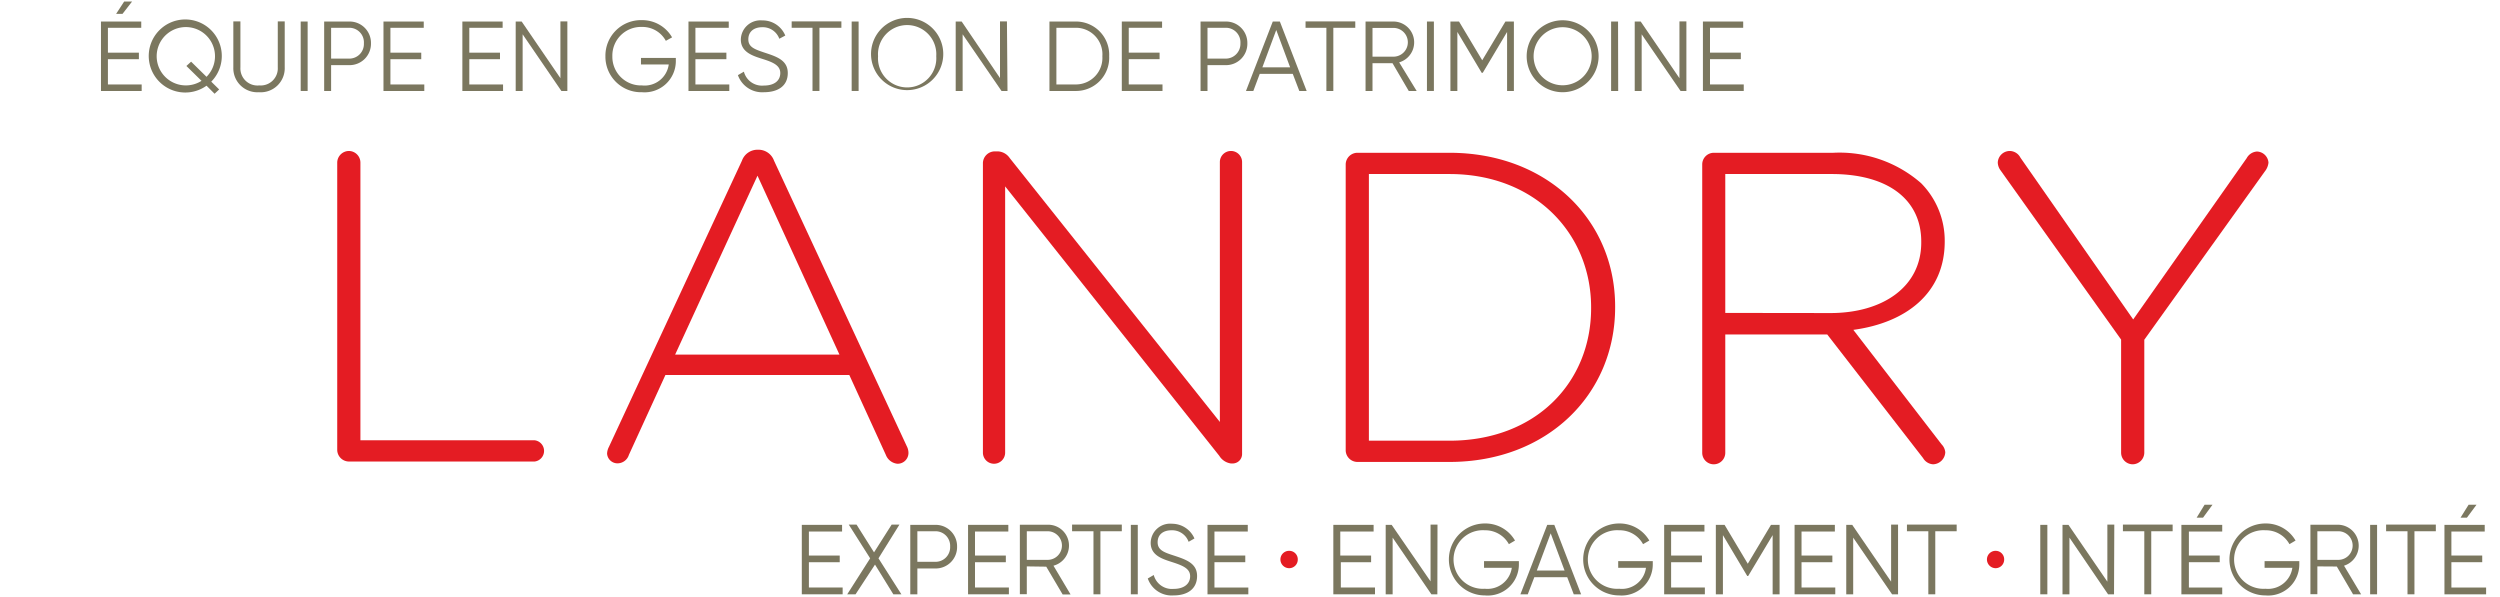 <svg id="Calque_1" data-name="Calque 1" xmlns="http://www.w3.org/2000/svg" width="180" height="43" viewBox="0 0 180 43"><title>logo-cp-equipe-landry-M</title><path d="M24.28,11.7a.85.85,0,0,1,.84-.83.84.84,0,0,1,.83.83v20H38.49a.77.77,0,0,1,0,1.53H25.12a.85.85,0,0,1-.84-.83Z" fill="#e41c23"/><path d="M43.84,32.18l9.58-20.61a1.19,1.19,0,0,1,1.12-.79h.07a1.19,1.19,0,0,1,1.12.79l9.55,20.54a1.07,1.07,0,0,1,.13.51.78.78,0,0,1-.8.77,1,1,0,0,1-.83-.64L61.15,27H47.91l-2.63,5.75a.86.86,0,0,1-.8.61.75.75,0,0,1-.77-.7A1.13,1.13,0,0,1,43.84,32.18Zm16.6-6.65-5.9-12.88L48.61,25.53Z" fill="#e41c23"/><path d="M70.77,11.73a.86.86,0,0,1,.84-.83h.25a1.09,1.09,0,0,1,.84.48l15.13,19V11.67a.8.8,0,0,1,1.6,0v21a.68.68,0,0,1-.67.7h-.13a1.17,1.17,0,0,1-.84-.55L72.37,13.42V32.59a.8.8,0,1,1-1.6,0Z" fill="#e41c23"/><path d="M96.89,11.83a.85.85,0,0,1,.84-.83h6.63c7,0,11.93,4.8,11.93,11.07v.06c0,6.26-4.88,11.13-11.93,11.13H97.73a.85.85,0,0,1-.84-.83Zm7.47,19.9c6.25,0,10.2-4.23,10.2-9.54v-.06c0-5.28-4-9.6-10.2-9.6h-5.8v19.2Z" fill="#e41c23"/><path d="M122.56,11.83a.84.84,0,0,1,.83-.83H132a8.92,8.92,0,0,1,6.32,2.19,5.89,5.89,0,0,1,1.7,4.14v.06c0,3.72-2.79,5.85-6.58,6.36L139.8,32a.92.92,0,0,1,.26.57.91.91,0,0,1-.87.86.9.9,0,0,1-.73-.45l-6.9-8.9h-7.34v8.52a.83.83,0,0,1-1.66,0Zm9.23,10.71c3.75,0,6.54-1.87,6.54-5.08v-.07c0-3-2.37-4.86-6.45-4.86h-7.66v10Z" fill="#e41c23"/><path d="M152.72,24.45,144,12.21a1,1,0,0,1-.16-.51.87.87,0,0,1,.86-.83.88.88,0,0,1,.77.48L153.59,23l8.17-11.61a.91.91,0,0,1,.74-.48.86.86,0,0,1,.83.8,1.2,1.2,0,0,1-.26.63l-8.68,12.12v8.14a.85.85,0,0,1-.84.83.84.84,0,0,1-.83-.83Z" fill="#e41c23"/><path d="M10.2,6.55H7.27v-5h2.9V2H7.77V3.79H10v.47H7.77V6.08H10.2ZM8.36,1,8.94.11h.57L8.82,1Z" fill="#7b775f"/><path d="M15.21,5.88l.57.56-.33.31-.58-.58a2.63,2.63,0,1,1,.34-.29Zm-.7-.06L13.42,4.75l.34-.31,1.11,1.09a2.1,2.1,0,1,0-.36.29Z" fill="#7b775f"/><path d="M16.8,4.85V1.54h.51V4.85a1.23,1.23,0,0,0,1.36,1.3A1.23,1.23,0,0,0,20,4.85V1.54h.5V4.85a1.73,1.73,0,0,1-1.86,1.79A1.73,1.73,0,0,1,16.8,4.85Z" fill="#7b775f"/><path d="M22.15,6.55h-.5v-5h.5Z" fill="#7b775f"/><path d="M26.71,3.12a1.54,1.54,0,0,1-1.58,1.57H23.84V6.55h-.5v-5h1.79A1.54,1.54,0,0,1,26.71,3.12Zm-.51,0A1.05,1.05,0,0,0,25.13,2H23.84V4.22h1.29A1.05,1.05,0,0,0,26.2,3.12Z" fill="#7b775f"/><path d="M30.55,6.55H27.61v-5h2.9V2h-2.4V3.79h2.22v.47H28.11V6.08h2.44Z" fill="#7b775f"/><path d="M36.22,6.55H33.29v-5h2.9V2h-2.4V3.79H36v.47H33.79V6.08h2.43Z" fill="#7b775f"/><path d="M40.85,6.55h-.43L37.63,2.47V6.55h-.5v-5h.43l2.79,4.08V1.54h.5Z" fill="#7b775f"/><path d="M46.22,6.64a2.56,2.56,0,0,1-2.63-2.59,2.56,2.56,0,0,1,2.63-2.6,2.48,2.48,0,0,1,2.17,1.24l-.45.25a1.91,1.91,0,0,0-1.72-1,2.06,2.06,0,0,0-2.13,2.11,2.06,2.06,0,0,0,2.13,2.1,1.75,1.75,0,0,0,1.93-1.51h-2V4.17h2.51v.26A2.25,2.25,0,0,1,46.22,6.64Z" fill="#7b775f"/><path d="M52.51,6.55H49.57v-5h2.9V2h-2.4V3.79H52.3v.47H50.07V6.08h2.44Z" fill="#7b775f"/><path d="M53.13,5.41l.43-.25a1.35,1.35,0,0,0,1.44,1c.76,0,1.18-.36,1.18-.9s-.5-.77-1.23-1-1.61-.49-1.61-1.41a1.41,1.41,0,0,1,1.54-1.38,1.76,1.76,0,0,1,1.66,1.09l-.43.23a1.26,1.26,0,0,0-1.23-.83c-.6,0-1,.32-1,.87s.43.71,1.11.94c.91.3,1.73.55,1.73,1.49S56,6.64,55,6.64A1.85,1.85,0,0,1,53.13,5.41Z" fill="#7b775f"/><path d="M59,2V6.55h-.5V2H57V1.54h3.58V2Z" fill="#7b775f"/><path d="M61.82,6.55h-.5v-5h.5Z" fill="#7b775f"/><path d="M62.72,4.05a2.6,2.6,0,1,1,5.19,0,2.6,2.6,0,0,1-5.19,0Zm4.69,0a2.1,2.1,0,1,0-4.19,0,2.1,2.1,0,1,0,4.19,0Z" fill="#7b775f"/><path d="M72.54,6.55h-.43l-2.8-4.08V6.55h-.5v-5h.43L72,5.62V1.54h.5Z" fill="#7b775f"/><path d="M79.86,4.05a2.39,2.39,0,0,1-2.36,2.5H75.56v-5H77.5A2.39,2.39,0,0,1,79.86,4.05Zm-.49,0A1.91,1.91,0,0,0,77.5,2H76.06V6.08H77.5A1.91,1.91,0,0,0,79.37,4.05Z" fill="#7b775f"/><path d="M83.7,6.55H80.77v-5h2.9V2h-2.4V3.79h2.22v.47H81.27V6.08H83.7Z" fill="#7b775f"/><path d="M89.81,3.12a1.54,1.54,0,0,1-1.58,1.57H86.94V6.55h-.5v-5h1.79A1.54,1.54,0,0,1,89.81,3.12Zm-.5,0A1.05,1.05,0,0,0,88.23,2H86.94V4.22h1.29A1.06,1.06,0,0,0,89.31,3.12Z" fill="#7b775f"/><path d="M90.7,5.32l-.46,1.23h-.53l1.93-5h.51l1.93,5h-.53l-.47-1.23Zm1.19-3.16-1,2.69h2Z" fill="#7b775f"/><path d="M96,2V6.55h-.5V2H94V1.54h3.58V2Z" fill="#7b775f"/><path d="M98.82,4.55v2h-.5v-5h2a1.5,1.5,0,0,1,.42,2.94L102,6.55h-.57l-1.17-2Zm1.51-.47a1,1,0,0,0,0-2.07H98.82V4.08Z" fill="#7b775f"/><path d="M103.24,6.55h-.5v-5h.5Z" fill="#7b775f"/><path d="M108.51,6.55V2.3l-1.75,2.94h-.08L104.93,2.3V6.55h-.5v-5h.62l1.67,2.79,1.67-2.79H109v5Z" fill="#7b775f"/><path d="M109.92,4.05a2.59,2.59,0,1,1,5.18,0,2.59,2.59,0,1,1-5.18,0Zm4.68,0a2.09,2.09,0,1,0-4.18,0,2.09,2.09,0,1,0,4.18,0Z" fill="#7b775f"/><path d="M116.51,6.55H116v-5h.5Z" fill="#7b775f"/><path d="M121.42,6.55H121L118.2,2.47V6.55h-.5v-5h.43l2.79,4.08V1.54h.5Z" fill="#7b775f"/><path d="M125.55,6.55h-2.94v-5h2.9V2h-2.39V3.79h2.22v.47h-2.22V6.08h2.43Z" fill="#7b775f"/><path d="M92.19,40.27a.62.62,0,0,1,.63-.61.61.61,0,0,1,.62.61.62.62,0,0,1-.62.64A.63.63,0,0,1,92.19,40.27Z" fill="#e41c23"/><path d="M143.06,40.27a.62.62,0,0,1,.63-.61.61.61,0,0,1,.61.61.62.62,0,0,1-.61.64A.63.63,0,0,1,143.06,40.27Z" fill="#e41c23"/><path d="M60.67,42.79H57.73v-5h2.9v.48H58.24V40h2.22v.48H58.24v1.82h2.43Z" fill="#7b775f"/><path d="M63,40.65,61.6,42.79H61l1.65-2.59-1.54-2.43h.56l1.26,2,1.27-2h.56L63.25,40.2l1.65,2.59h-.58Z" fill="#7b775f"/><path d="M68.91,39.35a1.54,1.54,0,0,1-1.58,1.58H66.05v1.86h-.51v-5h1.79A1.54,1.54,0,0,1,68.91,39.35Zm-.5,0a1.05,1.05,0,0,0-1.08-1.1H66.05v2.2h1.28A1.05,1.05,0,0,0,68.41,39.35Z" fill="#7b775f"/><path d="M72.64,42.79H69.7v-5h2.9v.48H70.2V40h2.22v.48H70.2v1.82h2.44Z" fill="#7b775f"/><path d="M73.93,40.78v2h-.5v-5h2a1.5,1.5,0,0,1,.42,2.95l1.23,2.07h-.57l-1.18-2Zm1.5-.47a1,1,0,0,0,0-2.06h-1.5v2.06Z" fill="#7b775f"/><path d="M79.23,38.25v4.54h-.5V38.25H77.19v-.48h3.58v.48Z" fill="#7b775f"/><path d="M81.92,42.79h-.5v-5h.5Z" fill="#7b775f"/><path d="M82.64,41.65l.43-.25a1.35,1.35,0,0,0,1.43,1c.76,0,1.19-.37,1.19-.91s-.5-.76-1.24-1-1.6-.48-1.6-1.41a1.4,1.4,0,0,1,1.54-1.37A1.76,1.76,0,0,1,86,38.77l-.42.24a1.26,1.26,0,0,0-1.23-.83c-.6,0-1,.31-1,.86s.43.72,1.11.94c.91.3,1.73.56,1.73,1.49s-.69,1.4-1.69,1.4A1.82,1.82,0,0,1,82.64,41.65Z" fill="#7b775f"/><path d="M89.88,42.79H86.94v-5h2.9v.48h-2.4V40h2.22v.48H87.44v1.82h2.44Z" fill="#7b775f"/><path d="M99,42.79H96v-5h2.9v.48h-2.4V40h2.22v.48H96.54v1.82H99Z" fill="#7b775f"/><path d="M103.49,42.79h-.43l-2.79-4.08v4.08h-.5v-5h.43L103,41.86V37.77h.5Z" fill="#7b775f"/><path d="M106.91,42.87a2.59,2.59,0,1,1,0-5.18,2.46,2.46,0,0,1,2.17,1.23l-.44.26a1.94,1.94,0,0,0-1.73-1,2.11,2.11,0,1,0,0,4.21,1.77,1.77,0,0,0,1.94-1.51h-2V40.4h2.51v.26A2.24,2.24,0,0,1,106.91,42.87Z" fill="#7b775f"/><path d="M110.47,41.56,110,42.79h-.53l1.93-5h.51l1.93,5h-.53l-.47-1.23Zm1.18-3.16-1,2.68h2Z" fill="#7b775f"/><path d="M116.58,42.87a2.59,2.59,0,1,1,0-5.18,2.47,2.47,0,0,1,2.17,1.23l-.45.26a1.91,1.91,0,0,0-1.72-1,2.11,2.11,0,1,0,0,4.21,1.75,1.75,0,0,0,1.93-1.51h-2V40.4H119v.26A2.24,2.24,0,0,1,116.58,42.87Z" fill="#7b775f"/><path d="M122.75,42.79h-2.93v-5h2.9v.48h-2.4V40h2.22v.48h-2.22v1.82h2.43Z" fill="#7b775f"/><path d="M127.63,42.79V38.53l-1.76,2.94h-.07l-1.75-2.94v4.26h-.51v-5h.63l1.67,2.8,1.67-2.8h.62v5Z" fill="#7b775f"/><path d="M132.14,42.79h-2.93v-5h2.9v.48h-2.4V40h2.22v.48h-2.22v1.82h2.43Z" fill="#7b775f"/><path d="M136.66,42.79h-.43l-2.8-4.08v4.08h-.5v-5h.43l2.8,4.09V37.77h.5Z" fill="#7b775f"/><path d="M139.34,38.25v4.54h-.5V38.25H137.3v-.48h3.58v.48Z" fill="#7b775f"/><path d="M147.41,42.79h-.51v-5h.51Z" fill="#7b775f"/><path d="M152.21,42.79h-.43L149,38.71v4.08h-.5v-5h.43l2.8,4.09V37.77h.5Z" fill="#7b775f"/><path d="M154.89,38.25v4.54h-.5V38.25h-1.54v-.48h3.58v.48Z" fill="#7b775f"/><path d="M160,42.79h-2.94v-5H160v.48h-2.4V40h2.22v.48h-2.22v1.82H160Zm-1.84-5.52.57-.93h.57l-.68.93Z" fill="#7b775f"/><path d="M163.11,42.87a2.59,2.59,0,1,1,0-5.18,2.46,2.46,0,0,1,2.17,1.23l-.44.26a1.93,1.93,0,0,0-1.73-1,2.11,2.11,0,1,0,0,4.21,1.77,1.77,0,0,0,1.94-1.51h-2V40.4h2.5v.26A2.24,2.24,0,0,1,163.11,42.87Z" fill="#7b775f"/><path d="M166.85,40.78v2h-.5v-5h2a1.51,1.51,0,0,1,.42,2.95L170,42.79h-.58l-1.17-2Zm1.51-.47a1,1,0,0,0,0-2.06h-1.51v2.06Z" fill="#7b775f"/><path d="M171.15,42.79h-.5v-5h.5Z" fill="#7b775f"/><path d="M173.84,38.25v4.54h-.5V38.25H171.8v-.48h3.58v.48Z" fill="#7b775f"/><path d="M179,42.79H176v-5h2.9v.48h-2.4V40h2.22v.48h-2.22v1.82H179Zm-1.84-5.52.58-.93h.57l-.69.93Z" fill="#7b775f"/></svg>